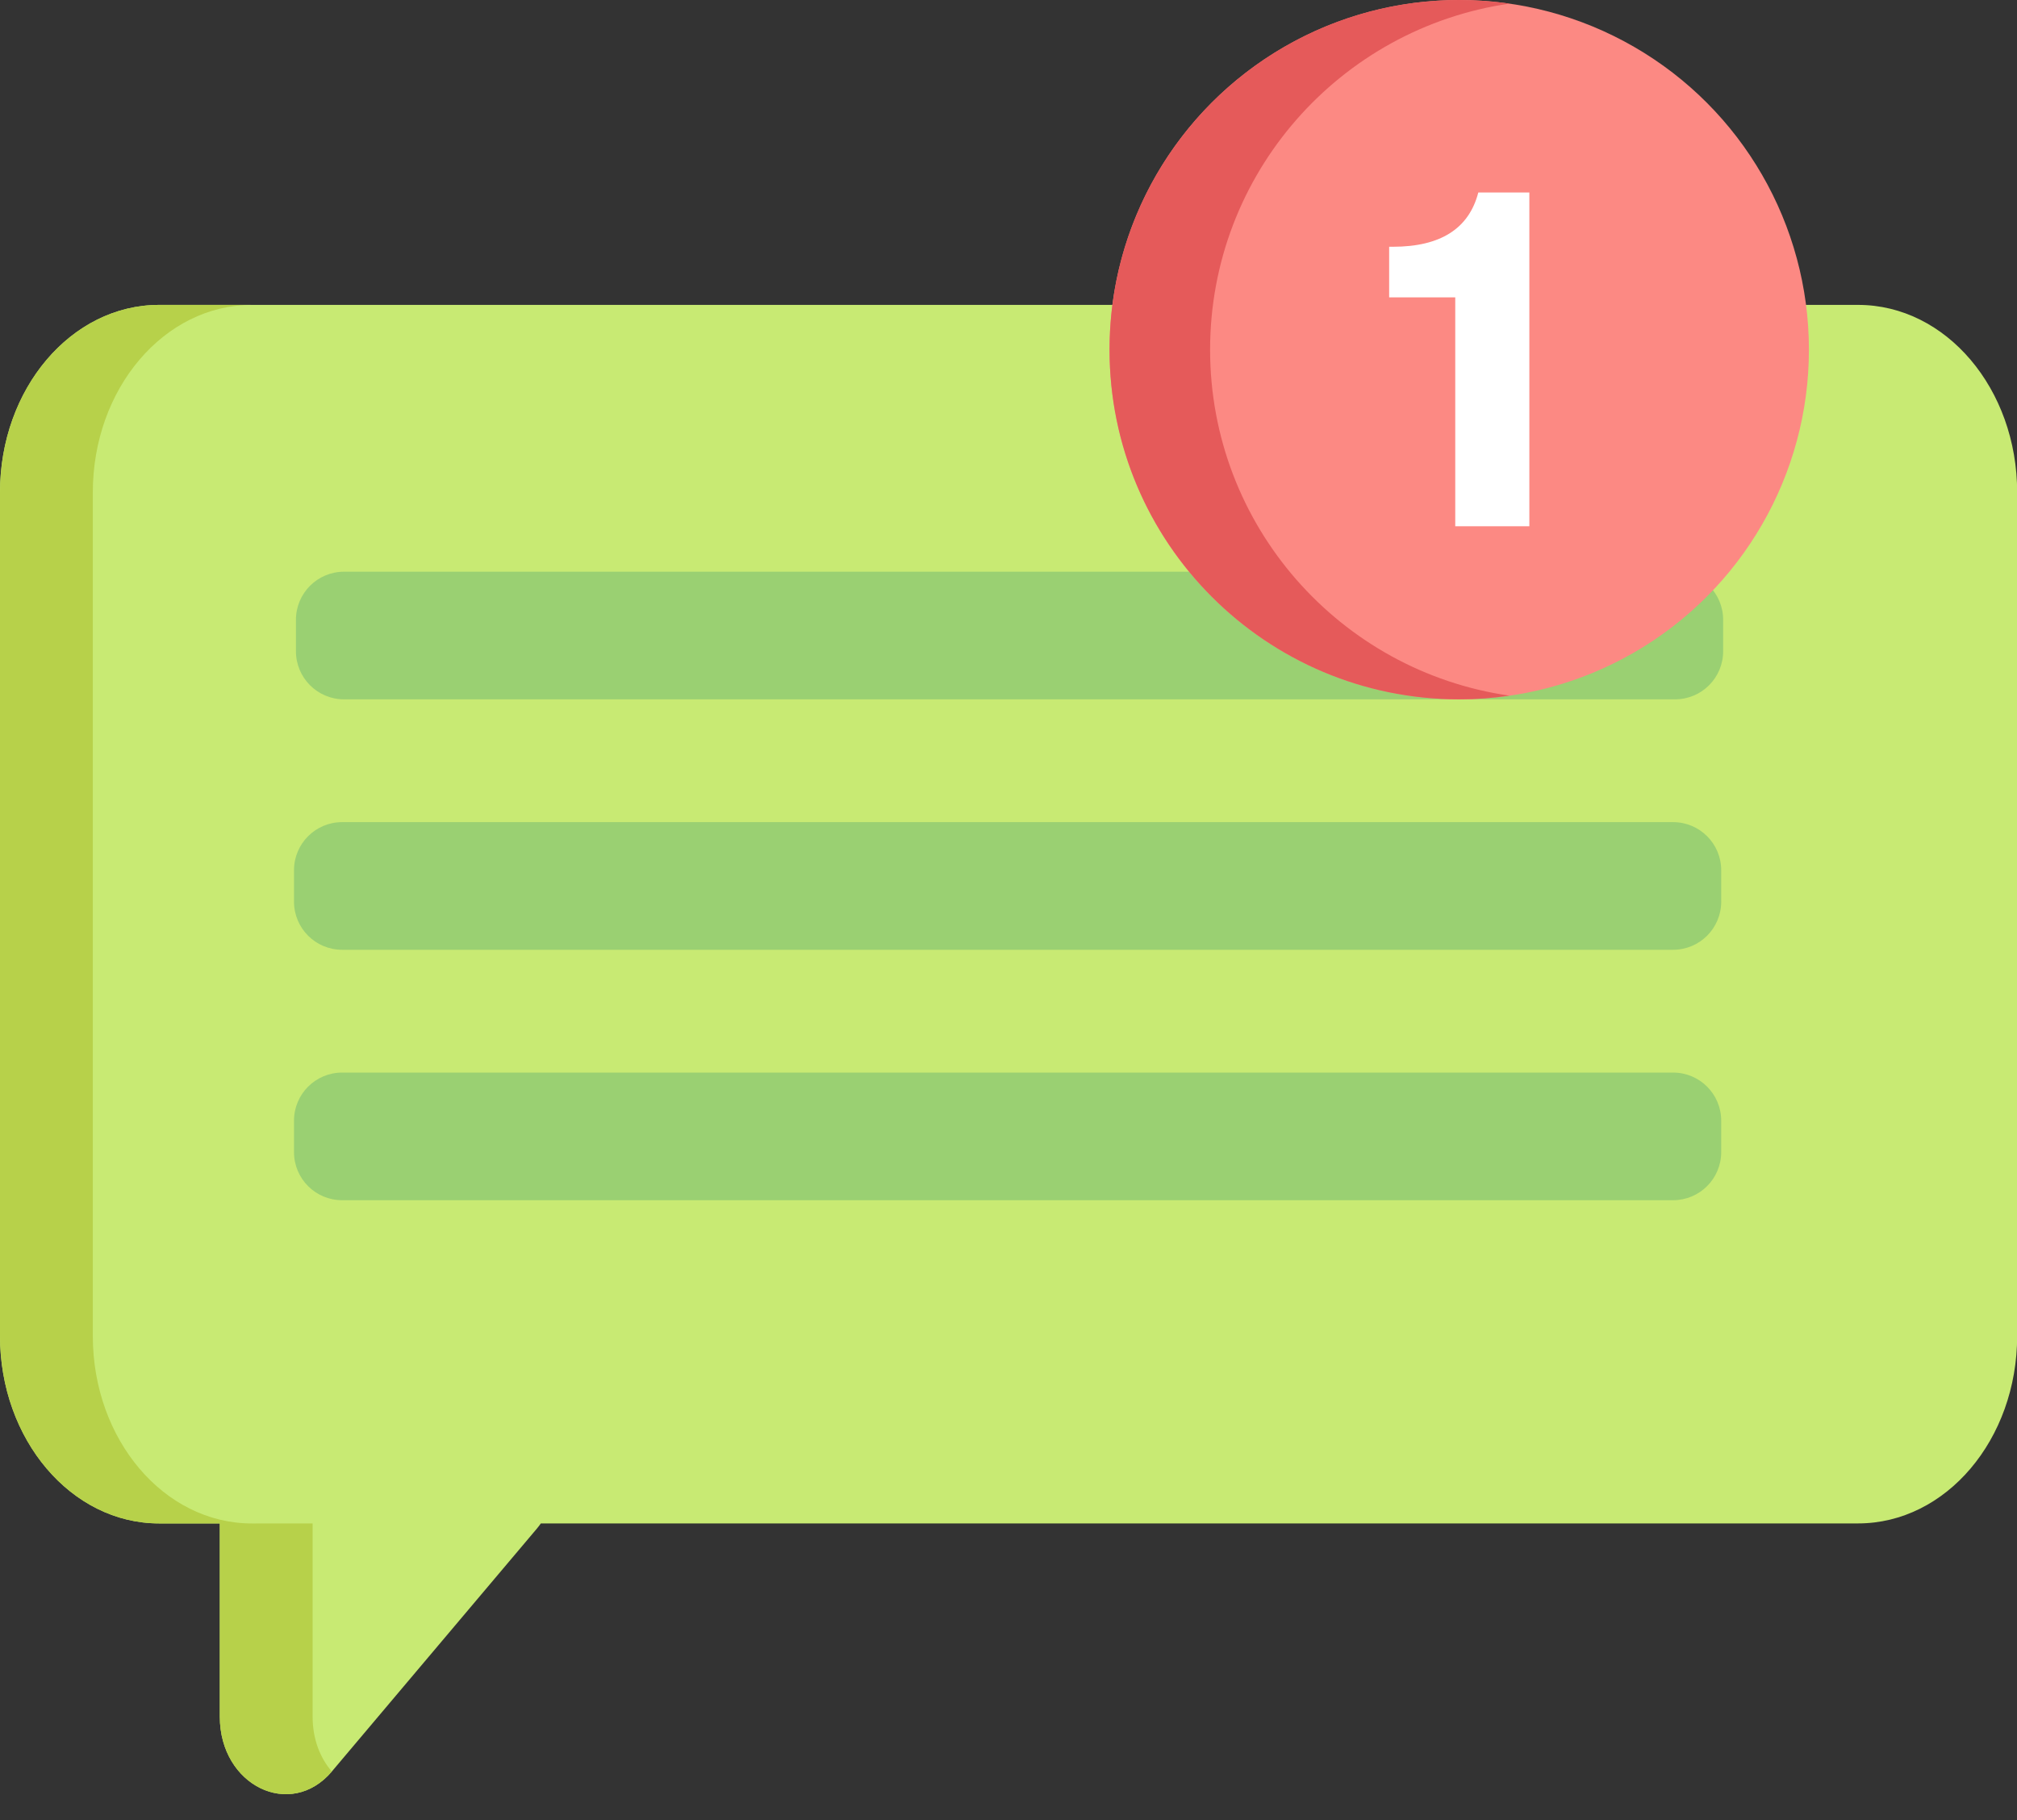 <?xml version="1.0" encoding="UTF-8"?><svg xmlns="http://www.w3.org/2000/svg" xmlns:xlink="http://www.w3.org/1999/xlink" height="356.9" preserveAspectRatio="xMidYMid meet" version="1.0" viewBox="0.0 0.0 395.5 356.9" width="395.5" zoomAndPan="magnify"><rect x="0.0" y="0.0" width="395.5" height="356.9" fill="#333333" stroke="none"/><g id="change1_1"><path d="M364.35,59.79H31.19C13.96,59.79,0,76.25,0,96.55v165.43c0,20.3,13.96,36.76,31.19,36.76H43.1v37.89 c0,13.54,13.91,20.31,22.01,10.71l13.62-16.14l26.59-31.5c0.26-0.31,0.5-0.63,0.73-0.96h258.29c17.23,0,31.19-16.46,31.19-36.76 V96.55C395.54,76.25,381.57,59.79,364.35,59.79z" fill="#C8EA73"/></g><g id="change2_1"><path d="M61.3,336.64v-37.89H49.39c-17.23,0-31.19-16.46-31.19-36.76V96.55c0-20.3,13.96-36.76,31.19-36.76h-18.2 C13.96,59.79,0,76.25,0,96.55v165.43c0,20.3,13.96,36.76,31.19,36.76H43.1v37.89c0,13.52,13.86,20.28,21.97,10.76 C62.78,344.75,61.3,341.06,61.3,336.64z" fill="#B7D14A"/></g><g id="change3_1"><path d="M328.45,137.14H67.46c-5.21,0-9.43-4.22-9.43-9.43v-6.17c0-5.21,4.22-9.43,9.43-9.43h260.99 c5.21,0,9.43,4.22,9.43,9.43v6.17C337.88,132.92,333.66,137.14,328.45,137.14z M337.5,176.82v-6.17c0-5.21-4.22-9.43-9.43-9.43 H67.08c-5.21,0-9.43,4.22-9.43,9.43v6.17c0,5.21,4.22,9.43,9.43,9.43h260.99C333.28,186.25,337.5,182.03,337.5,176.82z M337.5,225.93v-6.17c0-5.21-4.22-9.43-9.43-9.43H67.08c-5.21,0-9.43,4.22-9.43,9.43v6.17c0,5.21,4.22,9.43,9.43,9.43h260.99 C333.28,235.35,337.5,231.13,337.5,225.93z" fill="#9AD072"/></g><g id="change4_1"><circle cx="286.13" cy="68.57" fill="#FC8983" r="68.57"/></g><g id="change5_1"><path d="M237.28,68.57c0-34.52,25.52-63.07,58.71-67.86C292.77,0.25,289.48,0,286.13,0 c-37.87,0-68.57,30.7-68.57,68.57c0,37.87,30.7,68.57,68.57,68.57c3.35,0,6.64-0.25,9.86-0.72 C262.79,131.65,237.28,103.09,237.28,68.57z" fill="#E55A5A"/></g><g id="change6_1"><path d="M285.35,103.2V58.31h-12.96v-9.92h0.72c4.67,0,8.4-0.89,11.19-2.66c2.79-1.77,4.65-4.43,5.57-7.98h10.01 v65.45H285.35z" fill="#FFF"/></g></svg>